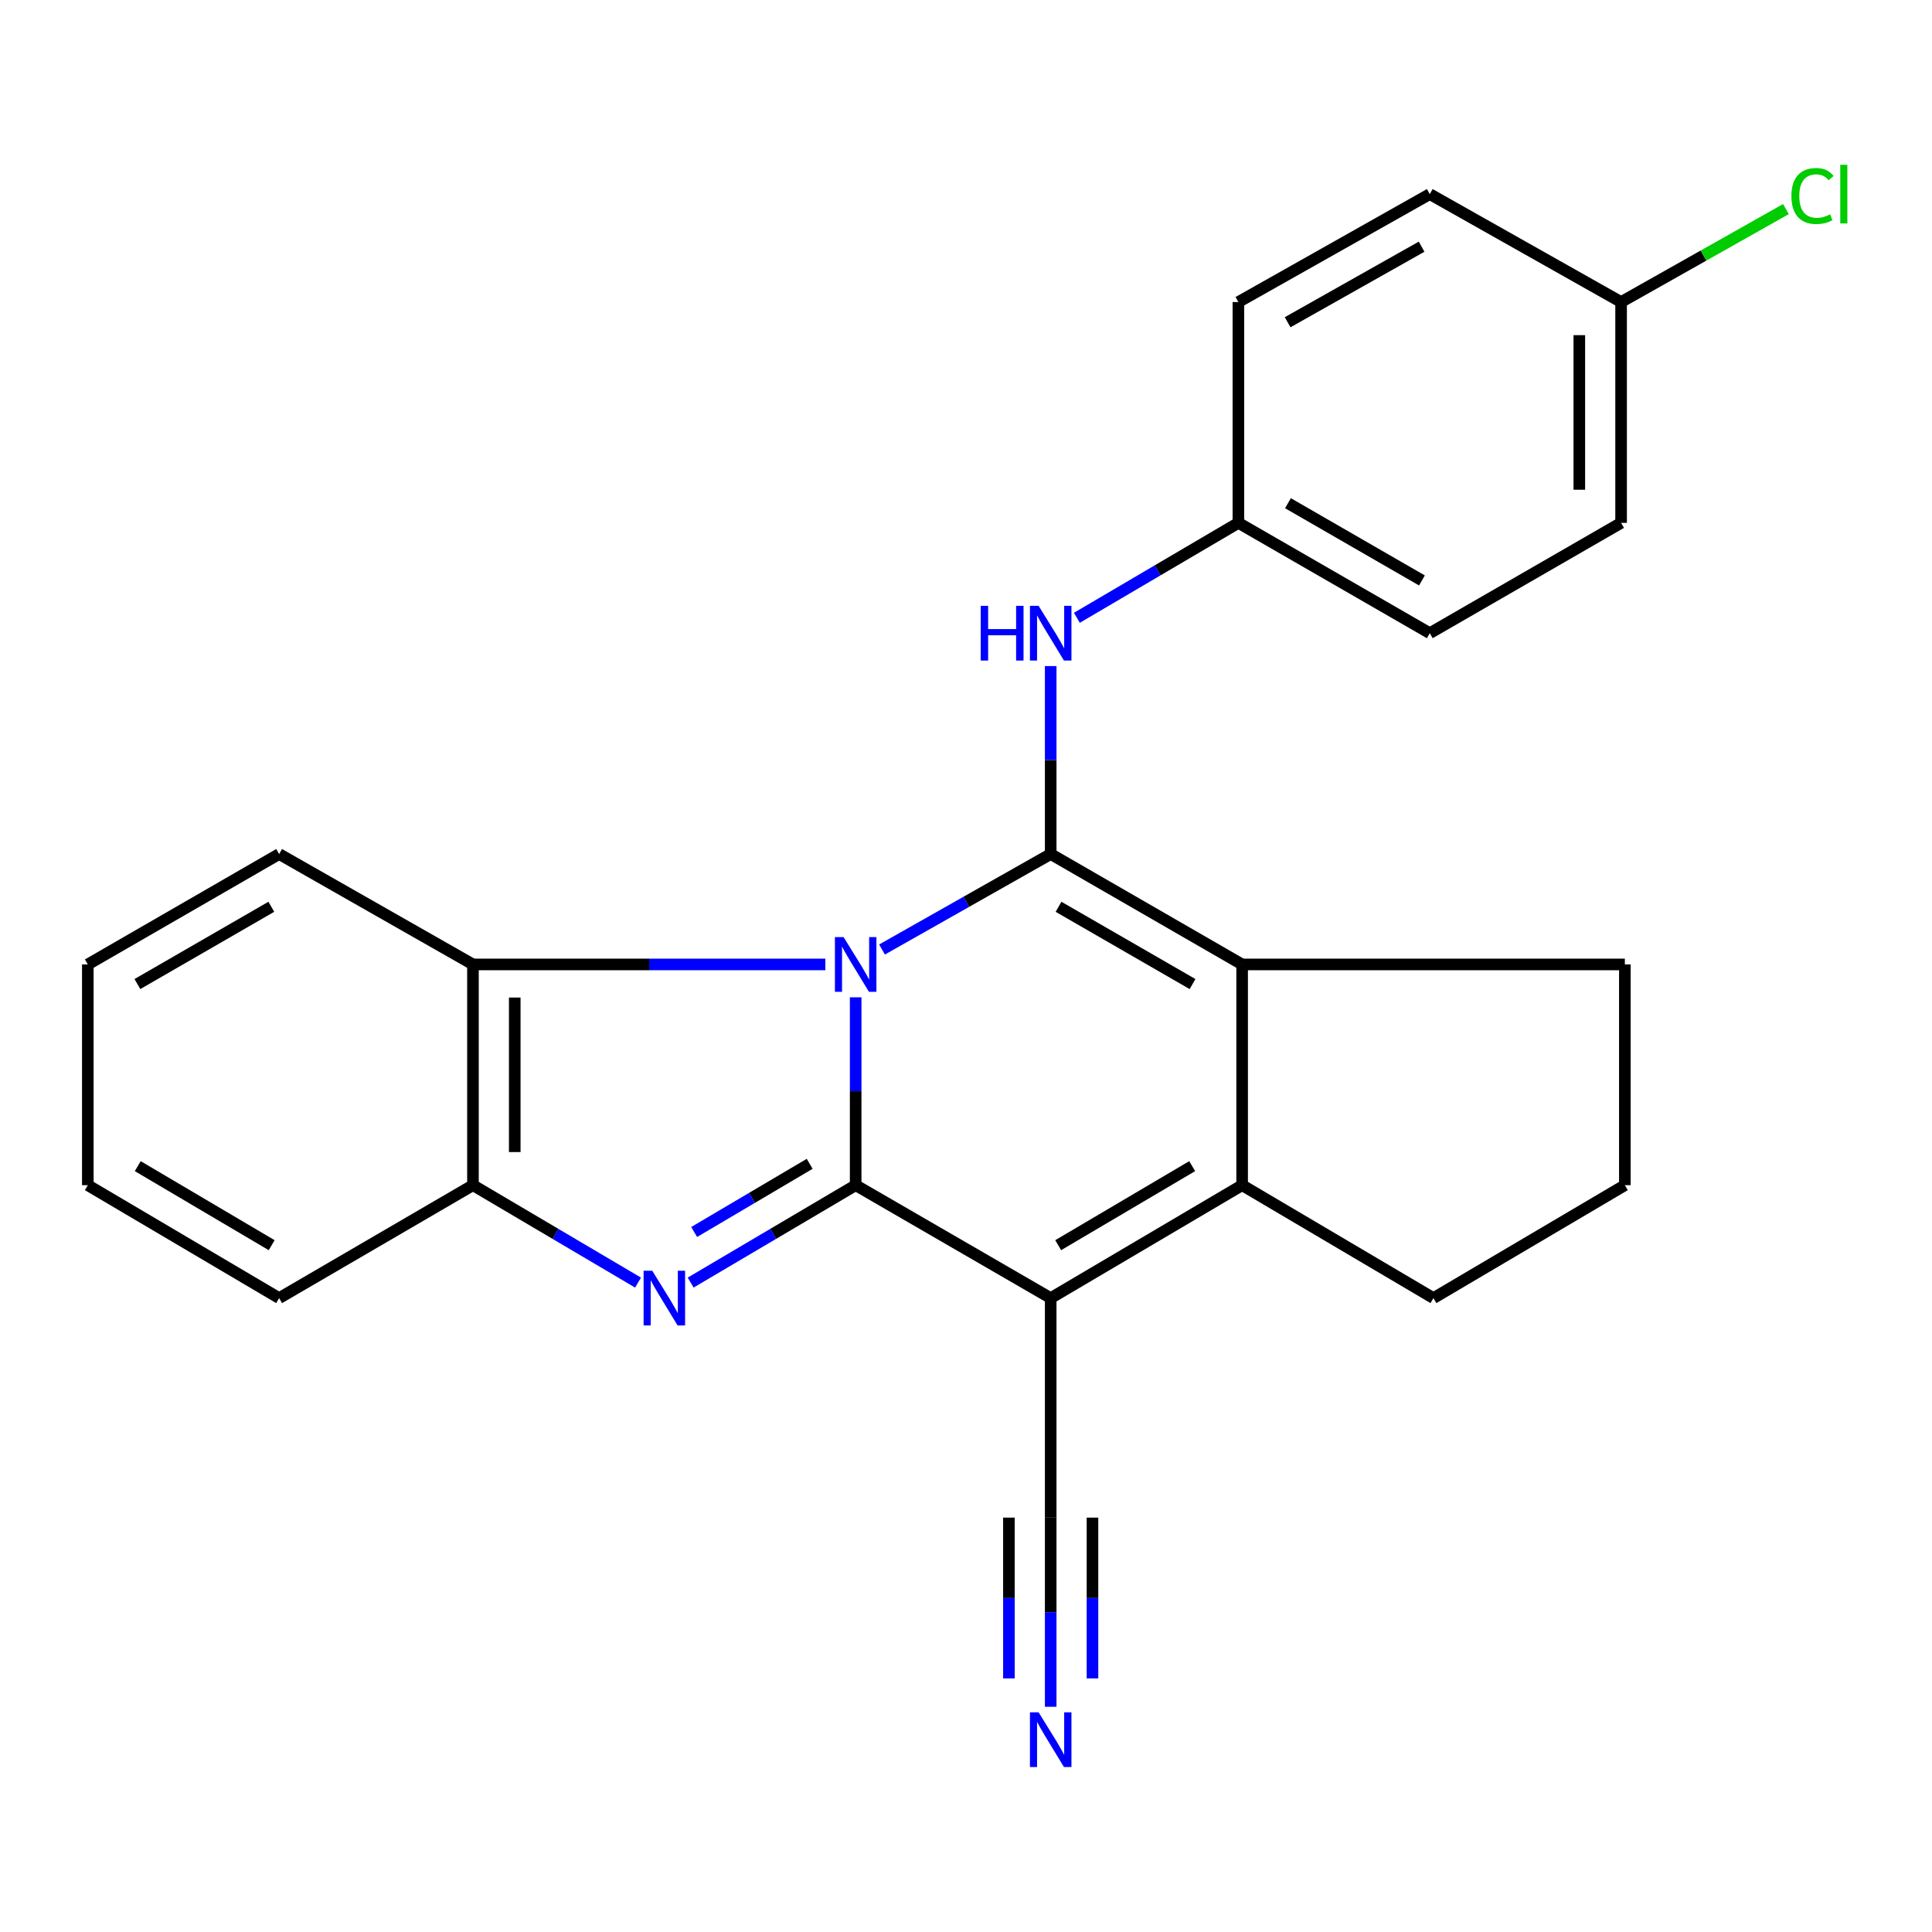 <?xml version='1.0' encoding='iso-8859-1'?>
<svg version='1.1' baseProfile='full'
              xmlns='http://www.w3.org/2000/svg'
                      xmlns:rdkit='http://www.rdkit.org/xml'
                      xmlns:xlink='http://www.w3.org/1999/xlink'
                  xml:space='preserve'
width='1000px' height='1000px' viewBox='0 0 1000 1000'>
<!-- END OF HEADER -->
<rect style='opacity:1.0;fill:#FFFFFF;stroke:none' width='1000' height='1000' x='0' y='0'> </rect>
<path class='bond-0' d='M 442.891,516.206 L 442.891,564.828' style='fill:none;fill-rule:evenodd;stroke:#0000FF;stroke-width:6px;stroke-linecap:butt;stroke-linejoin:miter;stroke-opacity:1' />
<path class='bond-0' d='M 442.891,564.828 L 442.891,613.45' style='fill:none;fill-rule:evenodd;stroke:#000000;stroke-width:6px;stroke-linecap:butt;stroke-linejoin:miter;stroke-opacity:1' />
<path class='bond-1' d='M 456.531,491.469 L 500.185,466.758' style='fill:none;fill-rule:evenodd;stroke:#0000FF;stroke-width:6px;stroke-linecap:butt;stroke-linejoin:miter;stroke-opacity:1' />
<path class='bond-1' d='M 500.185,466.758 L 543.839,442.048' style='fill:none;fill-rule:evenodd;stroke:#000000;stroke-width:6px;stroke-linecap:butt;stroke-linejoin:miter;stroke-opacity:1' />
<path class='bond-6' d='M 427.198,499.19 L 336.001,499.19' style='fill:none;fill-rule:evenodd;stroke:#0000FF;stroke-width:6px;stroke-linecap:butt;stroke-linejoin:miter;stroke-opacity:1' />
<path class='bond-6' d='M 336.001,499.19 L 244.803,499.19' style='fill:none;fill-rule:evenodd;stroke:#000000;stroke-width:6px;stroke-linecap:butt;stroke-linejoin:miter;stroke-opacity:1' />
<path class='bond-2' d='M 442.891,613.45 L 543.839,671.902' style='fill:none;fill-rule:evenodd;stroke:#000000;stroke-width:6px;stroke-linecap:butt;stroke-linejoin:miter;stroke-opacity:1' />
<path class='bond-3' d='M 442.891,613.45 L 400.185,638.658' style='fill:none;fill-rule:evenodd;stroke:#000000;stroke-width:6px;stroke-linecap:butt;stroke-linejoin:miter;stroke-opacity:1' />
<path class='bond-3' d='M 400.185,638.658 L 357.48,663.866' style='fill:none;fill-rule:evenodd;stroke:#0000FF;stroke-width:6px;stroke-linecap:butt;stroke-linejoin:miter;stroke-opacity:1' />
<path class='bond-3' d='M 419.086,602.388 L 389.192,620.034' style='fill:none;fill-rule:evenodd;stroke:#000000;stroke-width:6px;stroke-linecap:butt;stroke-linejoin:miter;stroke-opacity:1' />
<path class='bond-3' d='M 389.192,620.034 L 359.298,637.679' style='fill:none;fill-rule:evenodd;stroke:#0000FF;stroke-width:6px;stroke-linecap:butt;stroke-linejoin:miter;stroke-opacity:1' />
<path class='bond-4' d='M 543.839,442.048 L 642.924,499.19' style='fill:none;fill-rule:evenodd;stroke:#000000;stroke-width:6px;stroke-linecap:butt;stroke-linejoin:miter;stroke-opacity:1' />
<path class='bond-4' d='M 547.897,469.354 L 617.257,509.353' style='fill:none;fill-rule:evenodd;stroke:#000000;stroke-width:6px;stroke-linecap:butt;stroke-linejoin:miter;stroke-opacity:1' />
<path class='bond-9' d='M 543.839,442.048 L 543.839,393.402' style='fill:none;fill-rule:evenodd;stroke:#000000;stroke-width:6px;stroke-linecap:butt;stroke-linejoin:miter;stroke-opacity:1' />
<path class='bond-9' d='M 543.839,393.402 L 543.839,344.757' style='fill:none;fill-rule:evenodd;stroke:#0000FF;stroke-width:6px;stroke-linecap:butt;stroke-linejoin:miter;stroke-opacity:1' />
<path class='bond-8' d='M 543.839,671.902 L 543.839,785.514' style='fill:none;fill-rule:evenodd;stroke:#000000;stroke-width:6px;stroke-linecap:butt;stroke-linejoin:miter;stroke-opacity:1' />
<path class='bond-26' d='M 543.839,671.902 L 642.924,613.45' style='fill:none;fill-rule:evenodd;stroke:#000000;stroke-width:6px;stroke-linecap:butt;stroke-linejoin:miter;stroke-opacity:1' />
<path class='bond-26' d='M 547.713,644.507 L 617.073,603.591' style='fill:none;fill-rule:evenodd;stroke:#000000;stroke-width:6px;stroke-linecap:butt;stroke-linejoin:miter;stroke-opacity:1' />
<path class='bond-25' d='M 330.249,663.868 L 287.526,638.659' style='fill:none;fill-rule:evenodd;stroke:#0000FF;stroke-width:6px;stroke-linecap:butt;stroke-linejoin:miter;stroke-opacity:1' />
<path class='bond-25' d='M 287.526,638.659 L 244.803,613.45' style='fill:none;fill-rule:evenodd;stroke:#000000;stroke-width:6px;stroke-linecap:butt;stroke-linejoin:miter;stroke-opacity:1' />
<path class='bond-5' d='M 642.924,499.19 L 642.924,613.45' style='fill:none;fill-rule:evenodd;stroke:#000000;stroke-width:6px;stroke-linecap:butt;stroke-linejoin:miter;stroke-opacity:1' />
<path class='bond-12' d='M 642.924,499.19 L 841.023,499.19' style='fill:none;fill-rule:evenodd;stroke:#000000;stroke-width:6px;stroke-linecap:butt;stroke-linejoin:miter;stroke-opacity:1' />
<path class='bond-13' d='M 642.924,613.45 L 741.95,671.902' style='fill:none;fill-rule:evenodd;stroke:#000000;stroke-width:6px;stroke-linecap:butt;stroke-linejoin:miter;stroke-opacity:1' />
<path class='bond-7' d='M 244.803,499.19 L 244.803,613.45' style='fill:none;fill-rule:evenodd;stroke:#000000;stroke-width:6px;stroke-linecap:butt;stroke-linejoin:miter;stroke-opacity:1' />
<path class='bond-7' d='M 266.43,516.329 L 266.43,596.311' style='fill:none;fill-rule:evenodd;stroke:#000000;stroke-width:6px;stroke-linecap:butt;stroke-linejoin:miter;stroke-opacity:1' />
<path class='bond-20' d='M 244.803,499.19 L 144.48,442.048' style='fill:none;fill-rule:evenodd;stroke:#000000;stroke-width:6px;stroke-linecap:butt;stroke-linejoin:miter;stroke-opacity:1' />
<path class='bond-21' d='M 244.803,613.45 L 144.48,671.902' style='fill:none;fill-rule:evenodd;stroke:#000000;stroke-width:6px;stroke-linecap:butt;stroke-linejoin:miter;stroke-opacity:1' />
<path class='bond-10' d='M 543.839,785.514 L 543.839,834.469' style='fill:none;fill-rule:evenodd;stroke:#000000;stroke-width:6px;stroke-linecap:butt;stroke-linejoin:miter;stroke-opacity:1' />
<path class='bond-10' d='M 543.839,834.469 L 543.839,883.425' style='fill:none;fill-rule:evenodd;stroke:#0000FF;stroke-width:6px;stroke-linecap:butt;stroke-linejoin:miter;stroke-opacity:1' />
<path class='bond-10' d='M 522.212,785.514 L 522.212,827.126' style='fill:none;fill-rule:evenodd;stroke:#000000;stroke-width:6px;stroke-linecap:butt;stroke-linejoin:miter;stroke-opacity:1' />
<path class='bond-10' d='M 522.212,827.126 L 522.212,868.738' style='fill:none;fill-rule:evenodd;stroke:#0000FF;stroke-width:6px;stroke-linecap:butt;stroke-linejoin:miter;stroke-opacity:1' />
<path class='bond-10' d='M 565.465,785.514 L 565.465,827.126' style='fill:none;fill-rule:evenodd;stroke:#000000;stroke-width:6px;stroke-linecap:butt;stroke-linejoin:miter;stroke-opacity:1' />
<path class='bond-10' d='M 565.465,827.126 L 565.465,868.738' style='fill:none;fill-rule:evenodd;stroke:#0000FF;stroke-width:6px;stroke-linecap:butt;stroke-linejoin:miter;stroke-opacity:1' />
<path class='bond-11' d='M 557.396,319.77 L 599.193,295.202' style='fill:none;fill-rule:evenodd;stroke:#0000FF;stroke-width:6px;stroke-linecap:butt;stroke-linejoin:miter;stroke-opacity:1' />
<path class='bond-11' d='M 599.193,295.202 L 640.99,270.633' style='fill:none;fill-rule:evenodd;stroke:#000000;stroke-width:6px;stroke-linecap:butt;stroke-linejoin:miter;stroke-opacity:1' />
<path class='bond-16' d='M 640.99,270.633 L 640.99,156.337' style='fill:none;fill-rule:evenodd;stroke:#000000;stroke-width:6px;stroke-linecap:butt;stroke-linejoin:miter;stroke-opacity:1' />
<path class='bond-17' d='M 640.99,270.633 L 740.051,327.739' style='fill:none;fill-rule:evenodd;stroke:#000000;stroke-width:6px;stroke-linecap:butt;stroke-linejoin:miter;stroke-opacity:1' />
<path class='bond-17' d='M 666.65,260.463 L 735.993,300.437' style='fill:none;fill-rule:evenodd;stroke:#000000;stroke-width:6px;stroke-linecap:butt;stroke-linejoin:miter;stroke-opacity:1' />
<path class='bond-22' d='M 841.023,499.19 L 841.023,613.45' style='fill:none;fill-rule:evenodd;stroke:#000000;stroke-width:6px;stroke-linecap:butt;stroke-linejoin:miter;stroke-opacity:1' />
<path class='bond-28' d='M 741.95,671.902 L 841.023,613.45' style='fill:none;fill-rule:evenodd;stroke:#000000;stroke-width:6px;stroke-linecap:butt;stroke-linejoin:miter;stroke-opacity:1' />
<path class='bond-14' d='M 839.077,156.337 L 839.077,270.633' style='fill:none;fill-rule:evenodd;stroke:#000000;stroke-width:6px;stroke-linecap:butt;stroke-linejoin:miter;stroke-opacity:1' />
<path class='bond-14' d='M 817.45,173.481 L 817.45,253.489' style='fill:none;fill-rule:evenodd;stroke:#000000;stroke-width:6px;stroke-linecap:butt;stroke-linejoin:miter;stroke-opacity:1' />
<path class='bond-15' d='M 839.077,156.337 L 881.732,132.283' style='fill:none;fill-rule:evenodd;stroke:#000000;stroke-width:6px;stroke-linecap:butt;stroke-linejoin:miter;stroke-opacity:1' />
<path class='bond-15' d='M 881.732,132.283 L 924.387,108.23' style='fill:none;fill-rule:evenodd;stroke:#00CC00;stroke-width:6px;stroke-linecap:butt;stroke-linejoin:miter;stroke-opacity:1' />
<path class='bond-29' d='M 839.077,156.337 L 740.051,100.468' style='fill:none;fill-rule:evenodd;stroke:#000000;stroke-width:6px;stroke-linecap:butt;stroke-linejoin:miter;stroke-opacity:1' />
<path class='bond-19' d='M 640.99,156.337 L 740.051,100.468' style='fill:none;fill-rule:evenodd;stroke:#000000;stroke-width:6px;stroke-linecap:butt;stroke-linejoin:miter;stroke-opacity:1' />
<path class='bond-19' d='M 666.473,166.794 L 735.816,127.686' style='fill:none;fill-rule:evenodd;stroke:#000000;stroke-width:6px;stroke-linecap:butt;stroke-linejoin:miter;stroke-opacity:1' />
<path class='bond-18' d='M 740.051,327.739 L 839.077,270.633' style='fill:none;fill-rule:evenodd;stroke:#000000;stroke-width:6px;stroke-linecap:butt;stroke-linejoin:miter;stroke-opacity:1' />
<path class='bond-23' d='M 144.48,442.048 L 45.455,499.19' style='fill:none;fill-rule:evenodd;stroke:#000000;stroke-width:6px;stroke-linecap:butt;stroke-linejoin:miter;stroke-opacity:1' />
<path class='bond-23' d='M 140.435,469.351 L 71.117,509.35' style='fill:none;fill-rule:evenodd;stroke:#000000;stroke-width:6px;stroke-linecap:butt;stroke-linejoin:miter;stroke-opacity:1' />
<path class='bond-27' d='M 144.48,671.902 L 45.455,613.45' style='fill:none;fill-rule:evenodd;stroke:#000000;stroke-width:6px;stroke-linecap:butt;stroke-linejoin:miter;stroke-opacity:1' />
<path class='bond-27' d='M 140.62,644.51 L 71.302,603.594' style='fill:none;fill-rule:evenodd;stroke:#000000;stroke-width:6px;stroke-linecap:butt;stroke-linejoin:miter;stroke-opacity:1' />
<path class='bond-24' d='M 45.455,499.19 L 45.455,613.45' style='fill:none;fill-rule:evenodd;stroke:#000000;stroke-width:6px;stroke-linecap:butt;stroke-linejoin:miter;stroke-opacity:1' />
<path  class='atom-0' d='M 436.631 485.03
L 445.911 500.03
Q 446.831 501.51, 448.311 504.19
Q 449.791 506.87, 449.871 507.03
L 449.871 485.03
L 453.631 485.03
L 453.631 513.35
L 449.751 513.35
L 439.791 496.95
Q 438.631 495.03, 437.391 492.83
Q 436.191 490.63, 435.831 489.95
L 435.831 513.35
L 432.151 513.35
L 432.151 485.03
L 436.631 485.03
' fill='#0000FF'/>
<path  class='atom-4' d='M 337.605 657.742
L 346.885 672.742
Q 347.805 674.222, 349.285 676.902
Q 350.765 679.582, 350.845 679.742
L 350.845 657.742
L 354.605 657.742
L 354.605 686.062
L 350.725 686.062
L 340.765 669.662
Q 339.605 667.742, 338.365 665.542
Q 337.165 663.342, 336.805 662.662
L 336.805 686.062
L 333.125 686.062
L 333.125 657.742
L 337.605 657.742
' fill='#0000FF'/>
<path  class='atom-10' d='M 507.619 313.579
L 511.459 313.579
L 511.459 325.619
L 525.939 325.619
L 525.939 313.579
L 529.779 313.579
L 529.779 341.899
L 525.939 341.899
L 525.939 328.819
L 511.459 328.819
L 511.459 341.899
L 507.619 341.899
L 507.619 313.579
' fill='#0000FF'/>
<path  class='atom-10' d='M 537.579 313.579
L 546.859 328.579
Q 547.779 330.059, 549.259 332.739
Q 550.739 335.419, 550.819 335.579
L 550.819 313.579
L 554.579 313.579
L 554.579 341.899
L 550.699 341.899
L 540.739 325.499
Q 539.579 323.579, 538.339 321.379
Q 537.139 319.179, 536.779 318.499
L 536.779 341.899
L 533.099 341.899
L 533.099 313.579
L 537.579 313.579
' fill='#0000FF'/>
<path  class='atom-11' d='M 537.579 886.299
L 546.859 901.299
Q 547.779 902.779, 549.259 905.459
Q 550.739 908.139, 550.819 908.299
L 550.819 886.299
L 554.579 886.299
L 554.579 914.619
L 550.699 914.619
L 540.739 898.219
Q 539.579 896.299, 538.339 894.099
Q 537.139 891.899, 536.779 891.219
L 536.779 914.619
L 533.099 914.619
L 533.099 886.299
L 537.579 886.299
' fill='#0000FF'/>
<path  class='atom-16' d='M 927.231 101.448
Q 927.231 94.408, 930.511 90.728
Q 933.831 87.008, 940.111 87.008
Q 945.951 87.008, 949.071 91.128
L 946.431 93.288
Q 944.151 90.288, 940.111 90.288
Q 935.831 90.288, 933.551 93.168
Q 931.311 96.008, 931.311 101.448
Q 931.311 107.048, 933.631 109.928
Q 935.991 112.808, 940.551 112.808
Q 943.671 112.808, 947.311 110.928
L 948.431 113.928
Q 946.951 114.888, 944.711 115.448
Q 942.471 116.008, 939.991 116.008
Q 933.831 116.008, 930.511 112.248
Q 927.231 108.488, 927.231 101.448
' fill='#00CC00'/>
<path  class='atom-16' d='M 952.511 85.288
L 956.191 85.288
L 956.191 115.648
L 952.511 115.648
L 952.511 85.288
' fill='#00CC00'/>
</svg>
